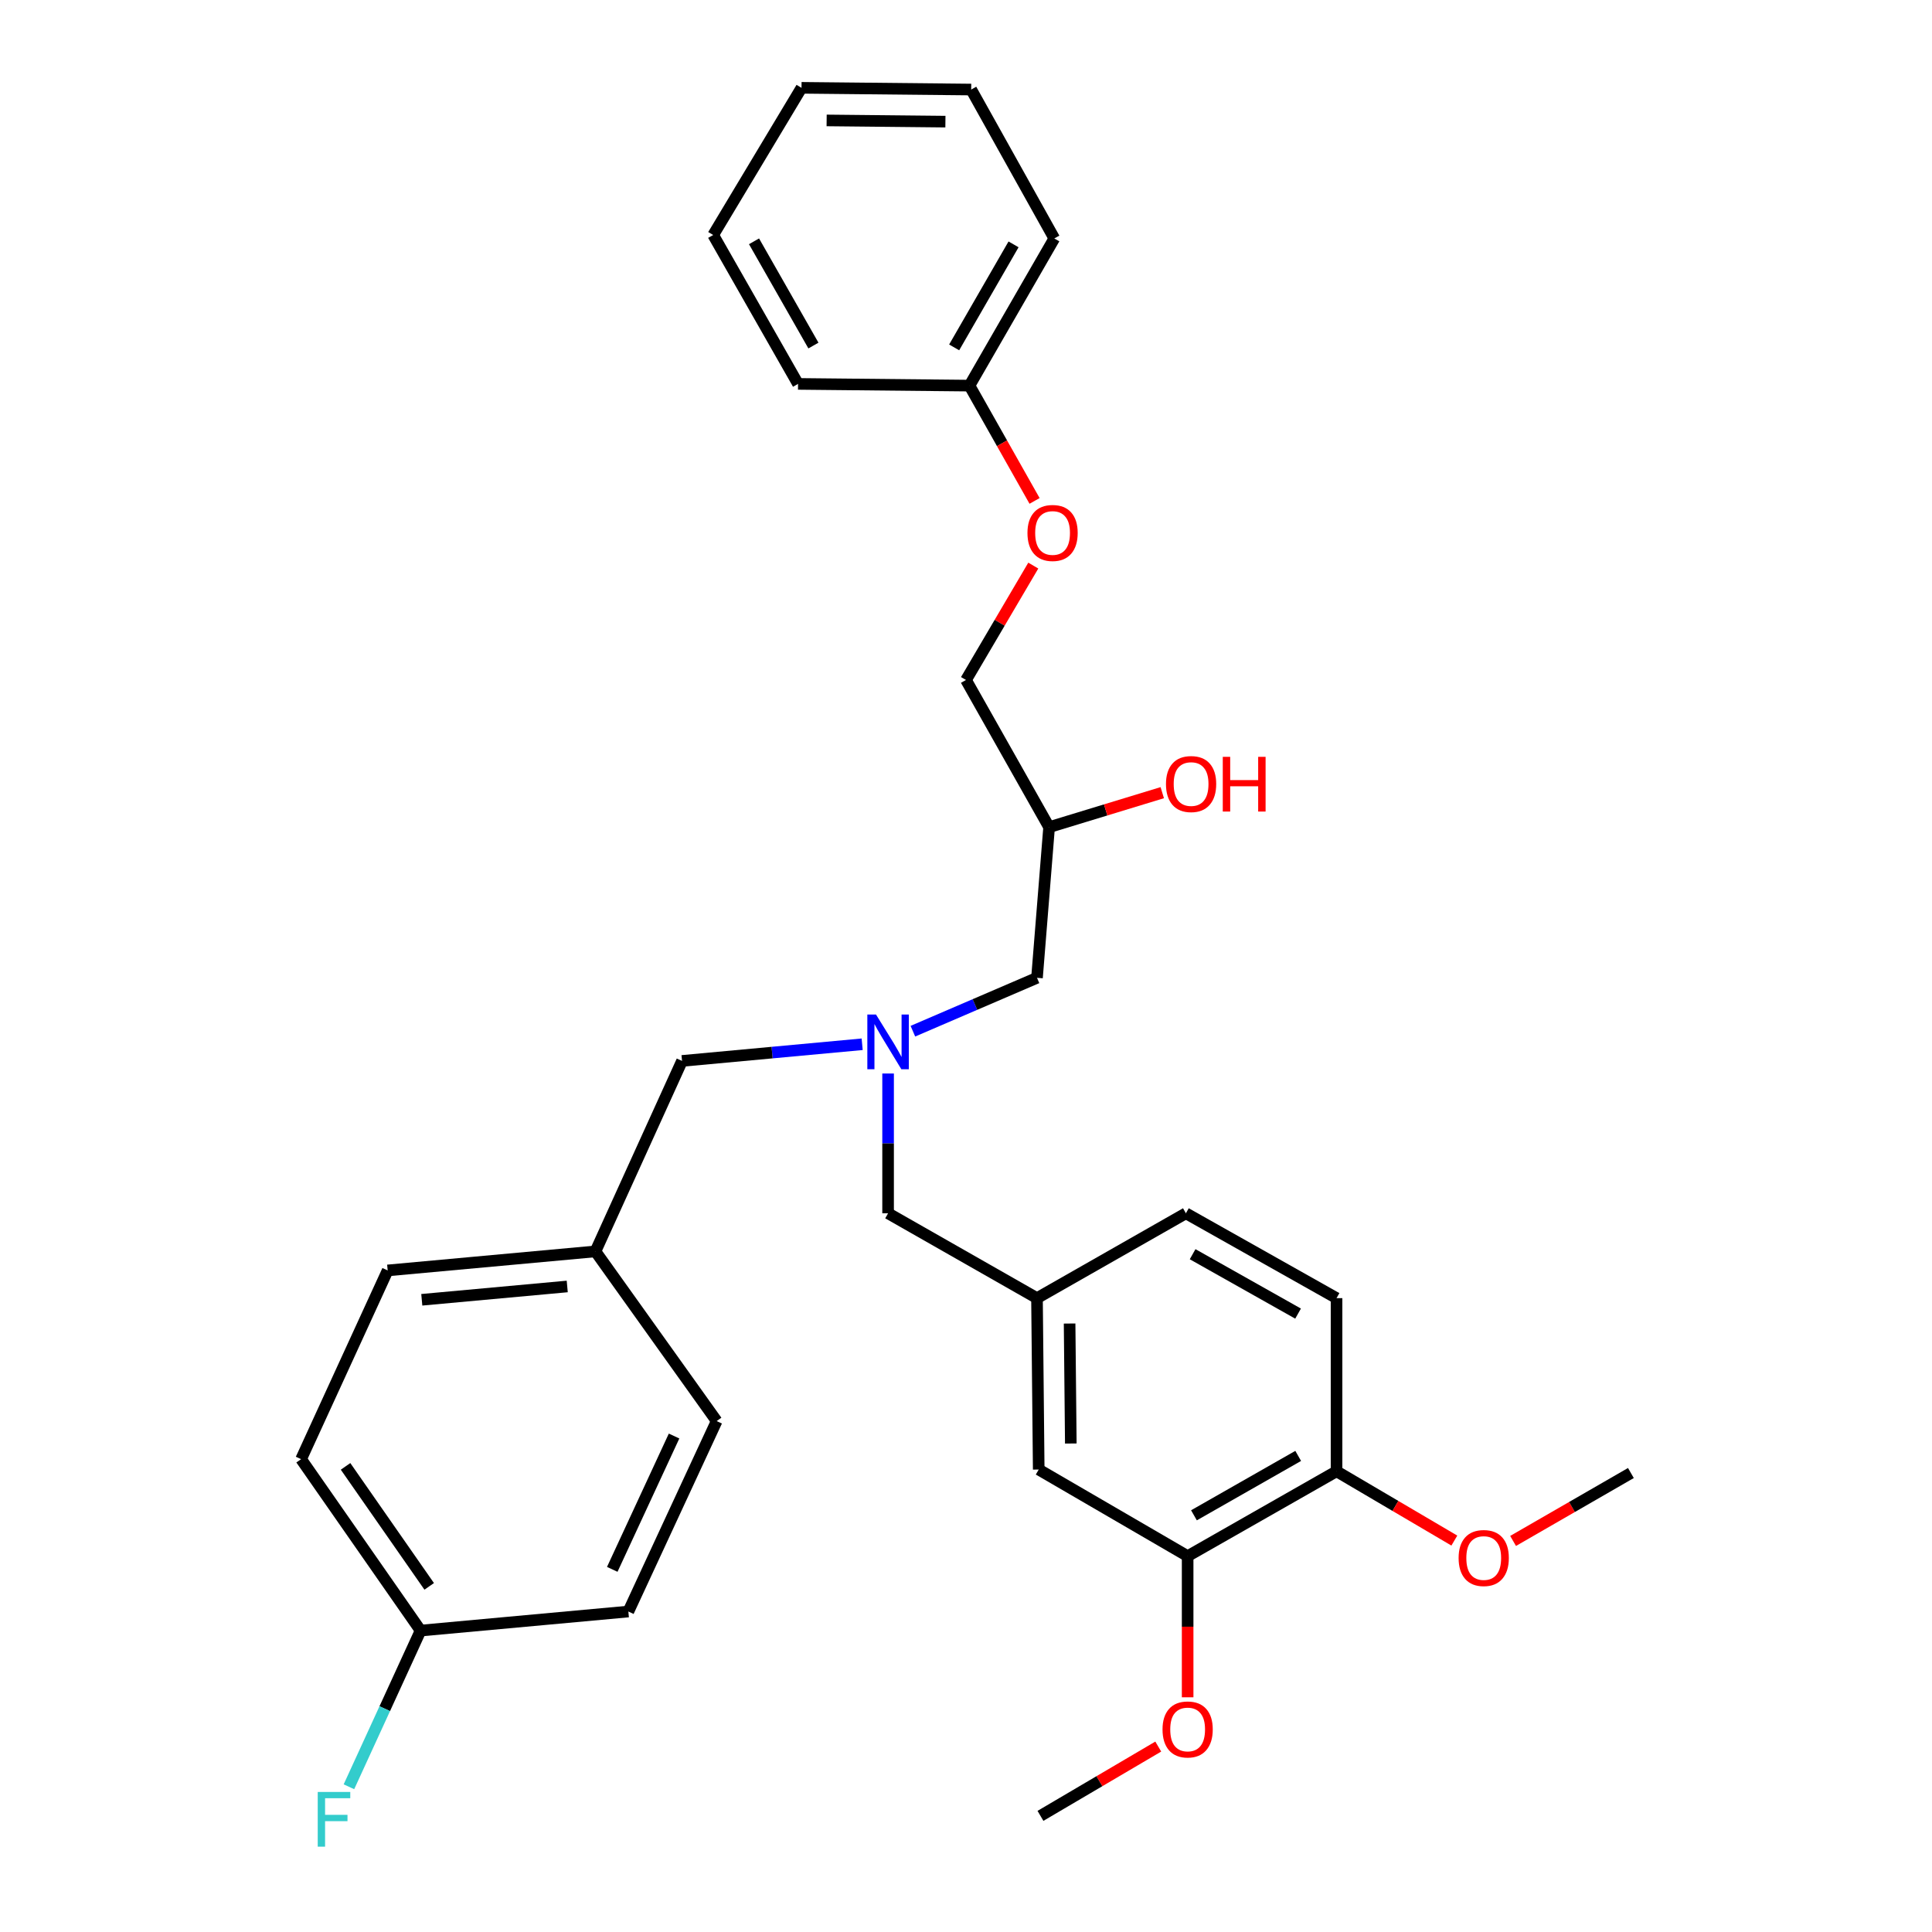 <?xml version='1.0' encoding='iso-8859-1'?>
<svg version='1.1' baseProfile='full'
              xmlns='http://www.w3.org/2000/svg'
                      xmlns:rdkit='http://www.rdkit.org/xml'
                      xmlns:xlink='http://www.w3.org/1999/xlink'
                  xml:space='preserve'
width='1000px' height='1000px' viewBox='0 0 1000 1000'>
<!-- END OF HEADER -->
<rect style='opacity:1.0;fill:#FFFFFF;stroke:none' width='1000' height='1000' x='0' y='0'> </rect>
<path class='bond-0' d='M 446.255,540.51 L 399.636,544.82' style='fill:none;fill-rule:evenodd;stroke:#0000FF;stroke-width:6px;stroke-linecap:butt;stroke-linejoin:miter;stroke-opacity:1' />
<path class='bond-0' d='M 399.636,544.82 L 353.018,549.13' style='fill:none;fill-rule:evenodd;stroke:#000000;stroke-width:6px;stroke-linecap:butt;stroke-linejoin:miter;stroke-opacity:1' />
<path class='bond-1' d='M 472.51,533.747 L 504.628,519.93' style='fill:none;fill-rule:evenodd;stroke:#0000FF;stroke-width:6px;stroke-linecap:butt;stroke-linejoin:miter;stroke-opacity:1' />
<path class='bond-1' d='M 504.628,519.93 L 536.746,506.114' style='fill:none;fill-rule:evenodd;stroke:#000000;stroke-width:6px;stroke-linecap:butt;stroke-linejoin:miter;stroke-opacity:1' />
<path class='bond-2' d='M 459.673,555.647 L 459.673,591.823' style='fill:none;fill-rule:evenodd;stroke:#0000FF;stroke-width:6px;stroke-linecap:butt;stroke-linejoin:miter;stroke-opacity:1' />
<path class='bond-2' d='M 459.673,591.823 L 459.673,627.998' style='fill:none;fill-rule:evenodd;stroke:#000000;stroke-width:6px;stroke-linecap:butt;stroke-linejoin:miter;stroke-opacity:1' />
<path class='bond-3' d='M 536.746,506.114 L 543.016,428.139' style='fill:none;fill-rule:evenodd;stroke:#000000;stroke-width:6px;stroke-linecap:butt;stroke-linejoin:miter;stroke-opacity:1' />
<path class='bond-4' d='M 502.688,46.348 L 414.862,45.455' style='fill:none;fill-rule:evenodd;stroke:#000000;stroke-width:6px;stroke-linecap:butt;stroke-linejoin:miter;stroke-opacity:1' />
<path class='bond-4' d='M 489.344,62.958 L 427.866,62.333' style='fill:none;fill-rule:evenodd;stroke:#000000;stroke-width:6px;stroke-linecap:butt;stroke-linejoin:miter;stroke-opacity:1' />
<path class='bond-5' d='M 502.688,46.348 L 545.704,123.42' style='fill:none;fill-rule:evenodd;stroke:#000000;stroke-width:6px;stroke-linecap:butt;stroke-linejoin:miter;stroke-opacity:1' />
<path class='bond-6' d='M 459.673,627.998 L 536.746,671.916' style='fill:none;fill-rule:evenodd;stroke:#000000;stroke-width:6px;stroke-linecap:butt;stroke-linejoin:miter;stroke-opacity:1' />
<path class='bond-7' d='M 543.016,428.139 L 572.301,419.213' style='fill:none;fill-rule:evenodd;stroke:#000000;stroke-width:6px;stroke-linecap:butt;stroke-linejoin:miter;stroke-opacity:1' />
<path class='bond-7' d='M 572.301,419.213 L 601.586,410.286' style='fill:none;fill-rule:evenodd;stroke:#FF0000;stroke-width:6px;stroke-linecap:butt;stroke-linejoin:miter;stroke-opacity:1' />
<path class='bond-8' d='M 543.016,428.139 L 500,351.959' style='fill:none;fill-rule:evenodd;stroke:#000000;stroke-width:6px;stroke-linecap:butt;stroke-linejoin:miter;stroke-opacity:1' />
<path class='bond-9' d='M 414.862,45.455 L 369.148,121.634' style='fill:none;fill-rule:evenodd;stroke:#000000;stroke-width:6px;stroke-linecap:butt;stroke-linejoin:miter;stroke-opacity:1' />
<path class='bond-10' d='M 369.148,121.634 L 413.066,198.707' style='fill:none;fill-rule:evenodd;stroke:#000000;stroke-width:6px;stroke-linecap:butt;stroke-linejoin:miter;stroke-opacity:1' />
<path class='bond-10' d='M 390.285,124.905 L 421.027,178.856' style='fill:none;fill-rule:evenodd;stroke:#000000;stroke-width:6px;stroke-linecap:butt;stroke-linejoin:miter;stroke-opacity:1' />
<path class='bond-11' d='M 155.847,755.259 L 217.691,843.988' style='fill:none;fill-rule:evenodd;stroke:#000000;stroke-width:6px;stroke-linecap:butt;stroke-linejoin:miter;stroke-opacity:1' />
<path class='bond-11' d='M 178.861,758.993 L 222.152,821.104' style='fill:none;fill-rule:evenodd;stroke:#000000;stroke-width:6px;stroke-linecap:butt;stroke-linejoin:miter;stroke-opacity:1' />
<path class='bond-12' d='M 155.847,755.259 L 200.658,657.571' style='fill:none;fill-rule:evenodd;stroke:#000000;stroke-width:6px;stroke-linecap:butt;stroke-linejoin:miter;stroke-opacity:1' />
<path class='bond-13' d='M 217.691,843.988 L 325.24,834.127' style='fill:none;fill-rule:evenodd;stroke:#000000;stroke-width:6px;stroke-linecap:butt;stroke-linejoin:miter;stroke-opacity:1' />
<path class='bond-14' d='M 217.691,843.988 L 199.15,884.408' style='fill:none;fill-rule:evenodd;stroke:#000000;stroke-width:6px;stroke-linecap:butt;stroke-linejoin:miter;stroke-opacity:1' />
<path class='bond-14' d='M 199.15,884.408 L 180.608,924.828' style='fill:none;fill-rule:evenodd;stroke:#33CCCC;stroke-width:6px;stroke-linecap:butt;stroke-linejoin:miter;stroke-opacity:1' />
<path class='bond-15' d='M 614.721,805.456 L 691.793,761.538' style='fill:none;fill-rule:evenodd;stroke:#000000;stroke-width:6px;stroke-linecap:butt;stroke-linejoin:miter;stroke-opacity:1' />
<path class='bond-15' d='M 617.991,784.32 L 671.942,753.577' style='fill:none;fill-rule:evenodd;stroke:#000000;stroke-width:6px;stroke-linecap:butt;stroke-linejoin:miter;stroke-opacity:1' />
<path class='bond-16' d='M 614.721,805.456 L 537.639,760.636' style='fill:none;fill-rule:evenodd;stroke:#000000;stroke-width:6px;stroke-linecap:butt;stroke-linejoin:miter;stroke-opacity:1' />
<path class='bond-17' d='M 614.721,805.456 L 614.721,841.987' style='fill:none;fill-rule:evenodd;stroke:#000000;stroke-width:6px;stroke-linecap:butt;stroke-linejoin:miter;stroke-opacity:1' />
<path class='bond-17' d='M 614.721,841.987 L 614.721,878.518' style='fill:none;fill-rule:evenodd;stroke:#FF0000;stroke-width:6px;stroke-linecap:butt;stroke-linejoin:miter;stroke-opacity:1' />
<path class='bond-18' d='M 691.793,761.538 L 691.793,671.916' style='fill:none;fill-rule:evenodd;stroke:#000000;stroke-width:6px;stroke-linecap:butt;stroke-linejoin:miter;stroke-opacity:1' />
<path class='bond-19' d='M 691.793,761.538 L 722.279,779.47' style='fill:none;fill-rule:evenodd;stroke:#000000;stroke-width:6px;stroke-linecap:butt;stroke-linejoin:miter;stroke-opacity:1' />
<path class='bond-19' d='M 722.279,779.47 L 752.764,797.402' style='fill:none;fill-rule:evenodd;stroke:#FF0000;stroke-width:6px;stroke-linecap:butt;stroke-linejoin:miter;stroke-opacity:1' />
<path class='bond-20' d='M 537.639,760.636 L 536.746,671.916' style='fill:none;fill-rule:evenodd;stroke:#000000;stroke-width:6px;stroke-linecap:butt;stroke-linejoin:miter;stroke-opacity:1' />
<path class='bond-20' d='M 554.249,747.159 L 553.624,685.055' style='fill:none;fill-rule:evenodd;stroke:#000000;stroke-width:6px;stroke-linecap:butt;stroke-linejoin:miter;stroke-opacity:1' />
<path class='bond-21' d='M 691.793,671.916 L 613.818,627.998' style='fill:none;fill-rule:evenodd;stroke:#000000;stroke-width:6px;stroke-linecap:butt;stroke-linejoin:miter;stroke-opacity:1' />
<path class='bond-21' d='M 671.88,679.918 L 617.297,649.176' style='fill:none;fill-rule:evenodd;stroke:#000000;stroke-width:6px;stroke-linecap:butt;stroke-linejoin:miter;stroke-opacity:1' />
<path class='bond-22' d='M 536.746,671.916 L 613.818,627.998' style='fill:none;fill-rule:evenodd;stroke:#000000;stroke-width:6px;stroke-linecap:butt;stroke-linejoin:miter;stroke-opacity:1' />
<path class='bond-23' d='M 599.511,904.025 L 569.026,921.957' style='fill:none;fill-rule:evenodd;stroke:#FF0000;stroke-width:6px;stroke-linecap:butt;stroke-linejoin:miter;stroke-opacity:1' />
<path class='bond-23' d='M 569.026,921.957 L 538.541,939.889' style='fill:none;fill-rule:evenodd;stroke:#000000;stroke-width:6px;stroke-linecap:butt;stroke-linejoin:miter;stroke-opacity:1' />
<path class='bond-24' d='M 783.171,797.587 L 813.662,780.009' style='fill:none;fill-rule:evenodd;stroke:#FF0000;stroke-width:6px;stroke-linecap:butt;stroke-linejoin:miter;stroke-opacity:1' />
<path class='bond-24' d='M 813.662,780.009 L 844.153,762.431' style='fill:none;fill-rule:evenodd;stroke:#000000;stroke-width:6px;stroke-linecap:butt;stroke-linejoin:miter;stroke-opacity:1' />
<path class='bond-25' d='M 325.24,834.127 L 370.944,735.546' style='fill:none;fill-rule:evenodd;stroke:#000000;stroke-width:6px;stroke-linecap:butt;stroke-linejoin:miter;stroke-opacity:1' />
<path class='bond-25' d='M 316.904,812.297 L 348.897,743.29' style='fill:none;fill-rule:evenodd;stroke:#000000;stroke-width:6px;stroke-linecap:butt;stroke-linejoin:miter;stroke-opacity:1' />
<path class='bond-26' d='M 370.944,735.546 L 308.207,647.72' style='fill:none;fill-rule:evenodd;stroke:#000000;stroke-width:6px;stroke-linecap:butt;stroke-linejoin:miter;stroke-opacity:1' />
<path class='bond-27' d='M 308.207,647.72 L 200.658,657.571' style='fill:none;fill-rule:evenodd;stroke:#000000;stroke-width:6px;stroke-linecap:butt;stroke-linejoin:miter;stroke-opacity:1' />
<path class='bond-27' d='M 293.602,665.872 L 218.318,672.769' style='fill:none;fill-rule:evenodd;stroke:#000000;stroke-width:6px;stroke-linecap:butt;stroke-linejoin:miter;stroke-opacity:1' />
<path class='bond-28' d='M 308.207,647.72 L 353.018,549.13' style='fill:none;fill-rule:evenodd;stroke:#000000;stroke-width:6px;stroke-linecap:butt;stroke-linejoin:miter;stroke-opacity:1' />
<path class='bond-29' d='M 413.066,198.707 L 501.795,199.6' style='fill:none;fill-rule:evenodd;stroke:#000000;stroke-width:6px;stroke-linecap:butt;stroke-linejoin:miter;stroke-opacity:1' />
<path class='bond-30' d='M 501.795,199.6 L 545.704,123.42' style='fill:none;fill-rule:evenodd;stroke:#000000;stroke-width:6px;stroke-linecap:butt;stroke-linejoin:miter;stroke-opacity:1' />
<path class='bond-30' d='M 493.874,179.811 L 524.61,126.485' style='fill:none;fill-rule:evenodd;stroke:#000000;stroke-width:6px;stroke-linecap:butt;stroke-linejoin:miter;stroke-opacity:1' />
<path class='bond-31' d='M 501.795,199.6 L 518.643,229.436' style='fill:none;fill-rule:evenodd;stroke:#000000;stroke-width:6px;stroke-linecap:butt;stroke-linejoin:miter;stroke-opacity:1' />
<path class='bond-31' d='M 518.643,229.436 L 535.49,259.273' style='fill:none;fill-rule:evenodd;stroke:#FF0000;stroke-width:6px;stroke-linecap:butt;stroke-linejoin:miter;stroke-opacity:1' />
<path class='bond-32' d='M 534.829,292.749 L 517.415,322.354' style='fill:none;fill-rule:evenodd;stroke:#FF0000;stroke-width:6px;stroke-linecap:butt;stroke-linejoin:miter;stroke-opacity:1' />
<path class='bond-32' d='M 517.415,322.354 L 500,351.959' style='fill:none;fill-rule:evenodd;stroke:#000000;stroke-width:6px;stroke-linecap:butt;stroke-linejoin:miter;stroke-opacity:1' />
<path  class='atom-0' d='M 453.413 525.109
L 462.693 540.109
Q 463.613 541.589, 465.093 544.269
Q 466.573 546.949, 466.653 547.109
L 466.653 525.109
L 470.413 525.109
L 470.413 553.429
L 466.533 553.429
L 456.573 537.029
Q 455.413 535.109, 454.173 532.909
Q 452.973 530.709, 452.613 530.029
L 452.613 553.429
L 448.933 553.429
L 448.933 525.109
L 453.413 525.109
' fill='#0000FF'/>
<path  class='atom-5' d='M 603.507 405.818
Q 603.507 399.018, 606.867 395.218
Q 610.227 391.418, 616.507 391.418
Q 622.787 391.418, 626.147 395.218
Q 629.507 399.018, 629.507 405.818
Q 629.507 412.698, 626.107 416.618
Q 622.707 420.498, 616.507 420.498
Q 610.267 420.498, 606.867 416.618
Q 603.507 412.738, 603.507 405.818
M 616.507 417.298
Q 620.827 417.298, 623.147 414.418
Q 625.507 411.498, 625.507 405.818
Q 625.507 400.258, 623.147 397.458
Q 620.827 394.618, 616.507 394.618
Q 612.187 394.618, 609.827 397.418
Q 607.507 400.218, 607.507 405.818
Q 607.507 411.538, 609.827 414.418
Q 612.187 417.298, 616.507 417.298
' fill='#FF0000'/>
<path  class='atom-5' d='M 632.907 391.738
L 636.747 391.738
L 636.747 403.778
L 651.227 403.778
L 651.227 391.738
L 655.067 391.738
L 655.067 420.058
L 651.227 420.058
L 651.227 406.978
L 636.747 406.978
L 636.747 420.058
L 632.907 420.058
L 632.907 391.738
' fill='#FF0000'/>
<path  class='atom-16' d='M 601.721 895.158
Q 601.721 888.358, 605.081 884.558
Q 608.441 880.758, 614.721 880.758
Q 621.001 880.758, 624.361 884.558
Q 627.721 888.358, 627.721 895.158
Q 627.721 902.038, 624.321 905.958
Q 620.921 909.838, 614.721 909.838
Q 608.481 909.838, 605.081 905.958
Q 601.721 902.078, 601.721 895.158
M 614.721 906.638
Q 619.041 906.638, 621.361 903.758
Q 623.721 900.838, 623.721 895.158
Q 623.721 889.598, 621.361 886.798
Q 619.041 883.958, 614.721 883.958
Q 610.401 883.958, 608.041 886.758
Q 605.721 889.558, 605.721 895.158
Q 605.721 900.878, 608.041 903.758
Q 610.401 906.638, 614.721 906.638
' fill='#FF0000'/>
<path  class='atom-17' d='M 754.973 806.429
Q 754.973 799.629, 758.333 795.829
Q 761.693 792.029, 767.973 792.029
Q 774.253 792.029, 777.613 795.829
Q 780.973 799.629, 780.973 806.429
Q 780.973 813.309, 777.573 817.229
Q 774.173 821.109, 767.973 821.109
Q 761.733 821.109, 758.333 817.229
Q 754.973 813.349, 754.973 806.429
M 767.973 817.909
Q 772.293 817.909, 774.613 815.029
Q 776.973 812.109, 776.973 806.429
Q 776.973 800.869, 774.613 798.069
Q 772.293 795.229, 767.973 795.229
Q 763.653 795.229, 761.293 798.029
Q 758.973 800.829, 758.973 806.429
Q 758.973 812.149, 761.293 815.029
Q 763.653 817.909, 767.973 817.909
' fill='#FF0000'/>
<path  class='atom-25' d='M 164.46 927.515
L 181.3 927.515
L 181.3 930.755
L 168.26 930.755
L 168.26 939.355
L 179.86 939.355
L 179.86 942.635
L 168.26 942.635
L 168.26 955.835
L 164.46 955.835
L 164.46 927.515
' fill='#33CCCC'/>
<path  class='atom-29' d='M 531.811 275.86
Q 531.811 269.06, 535.171 265.26
Q 538.531 261.46, 544.811 261.46
Q 551.091 261.46, 554.451 265.26
Q 557.811 269.06, 557.811 275.86
Q 557.811 282.74, 554.411 286.66
Q 551.011 290.54, 544.811 290.54
Q 538.571 290.54, 535.171 286.66
Q 531.811 282.78, 531.811 275.86
M 544.811 287.34
Q 549.131 287.34, 551.451 284.46
Q 553.811 281.54, 553.811 275.86
Q 553.811 270.3, 551.451 267.5
Q 549.131 264.66, 544.811 264.66
Q 540.491 264.66, 538.131 267.46
Q 535.811 270.26, 535.811 275.86
Q 535.811 281.58, 538.131 284.46
Q 540.491 287.34, 544.811 287.34
' fill='#FF0000'/>
</svg>
